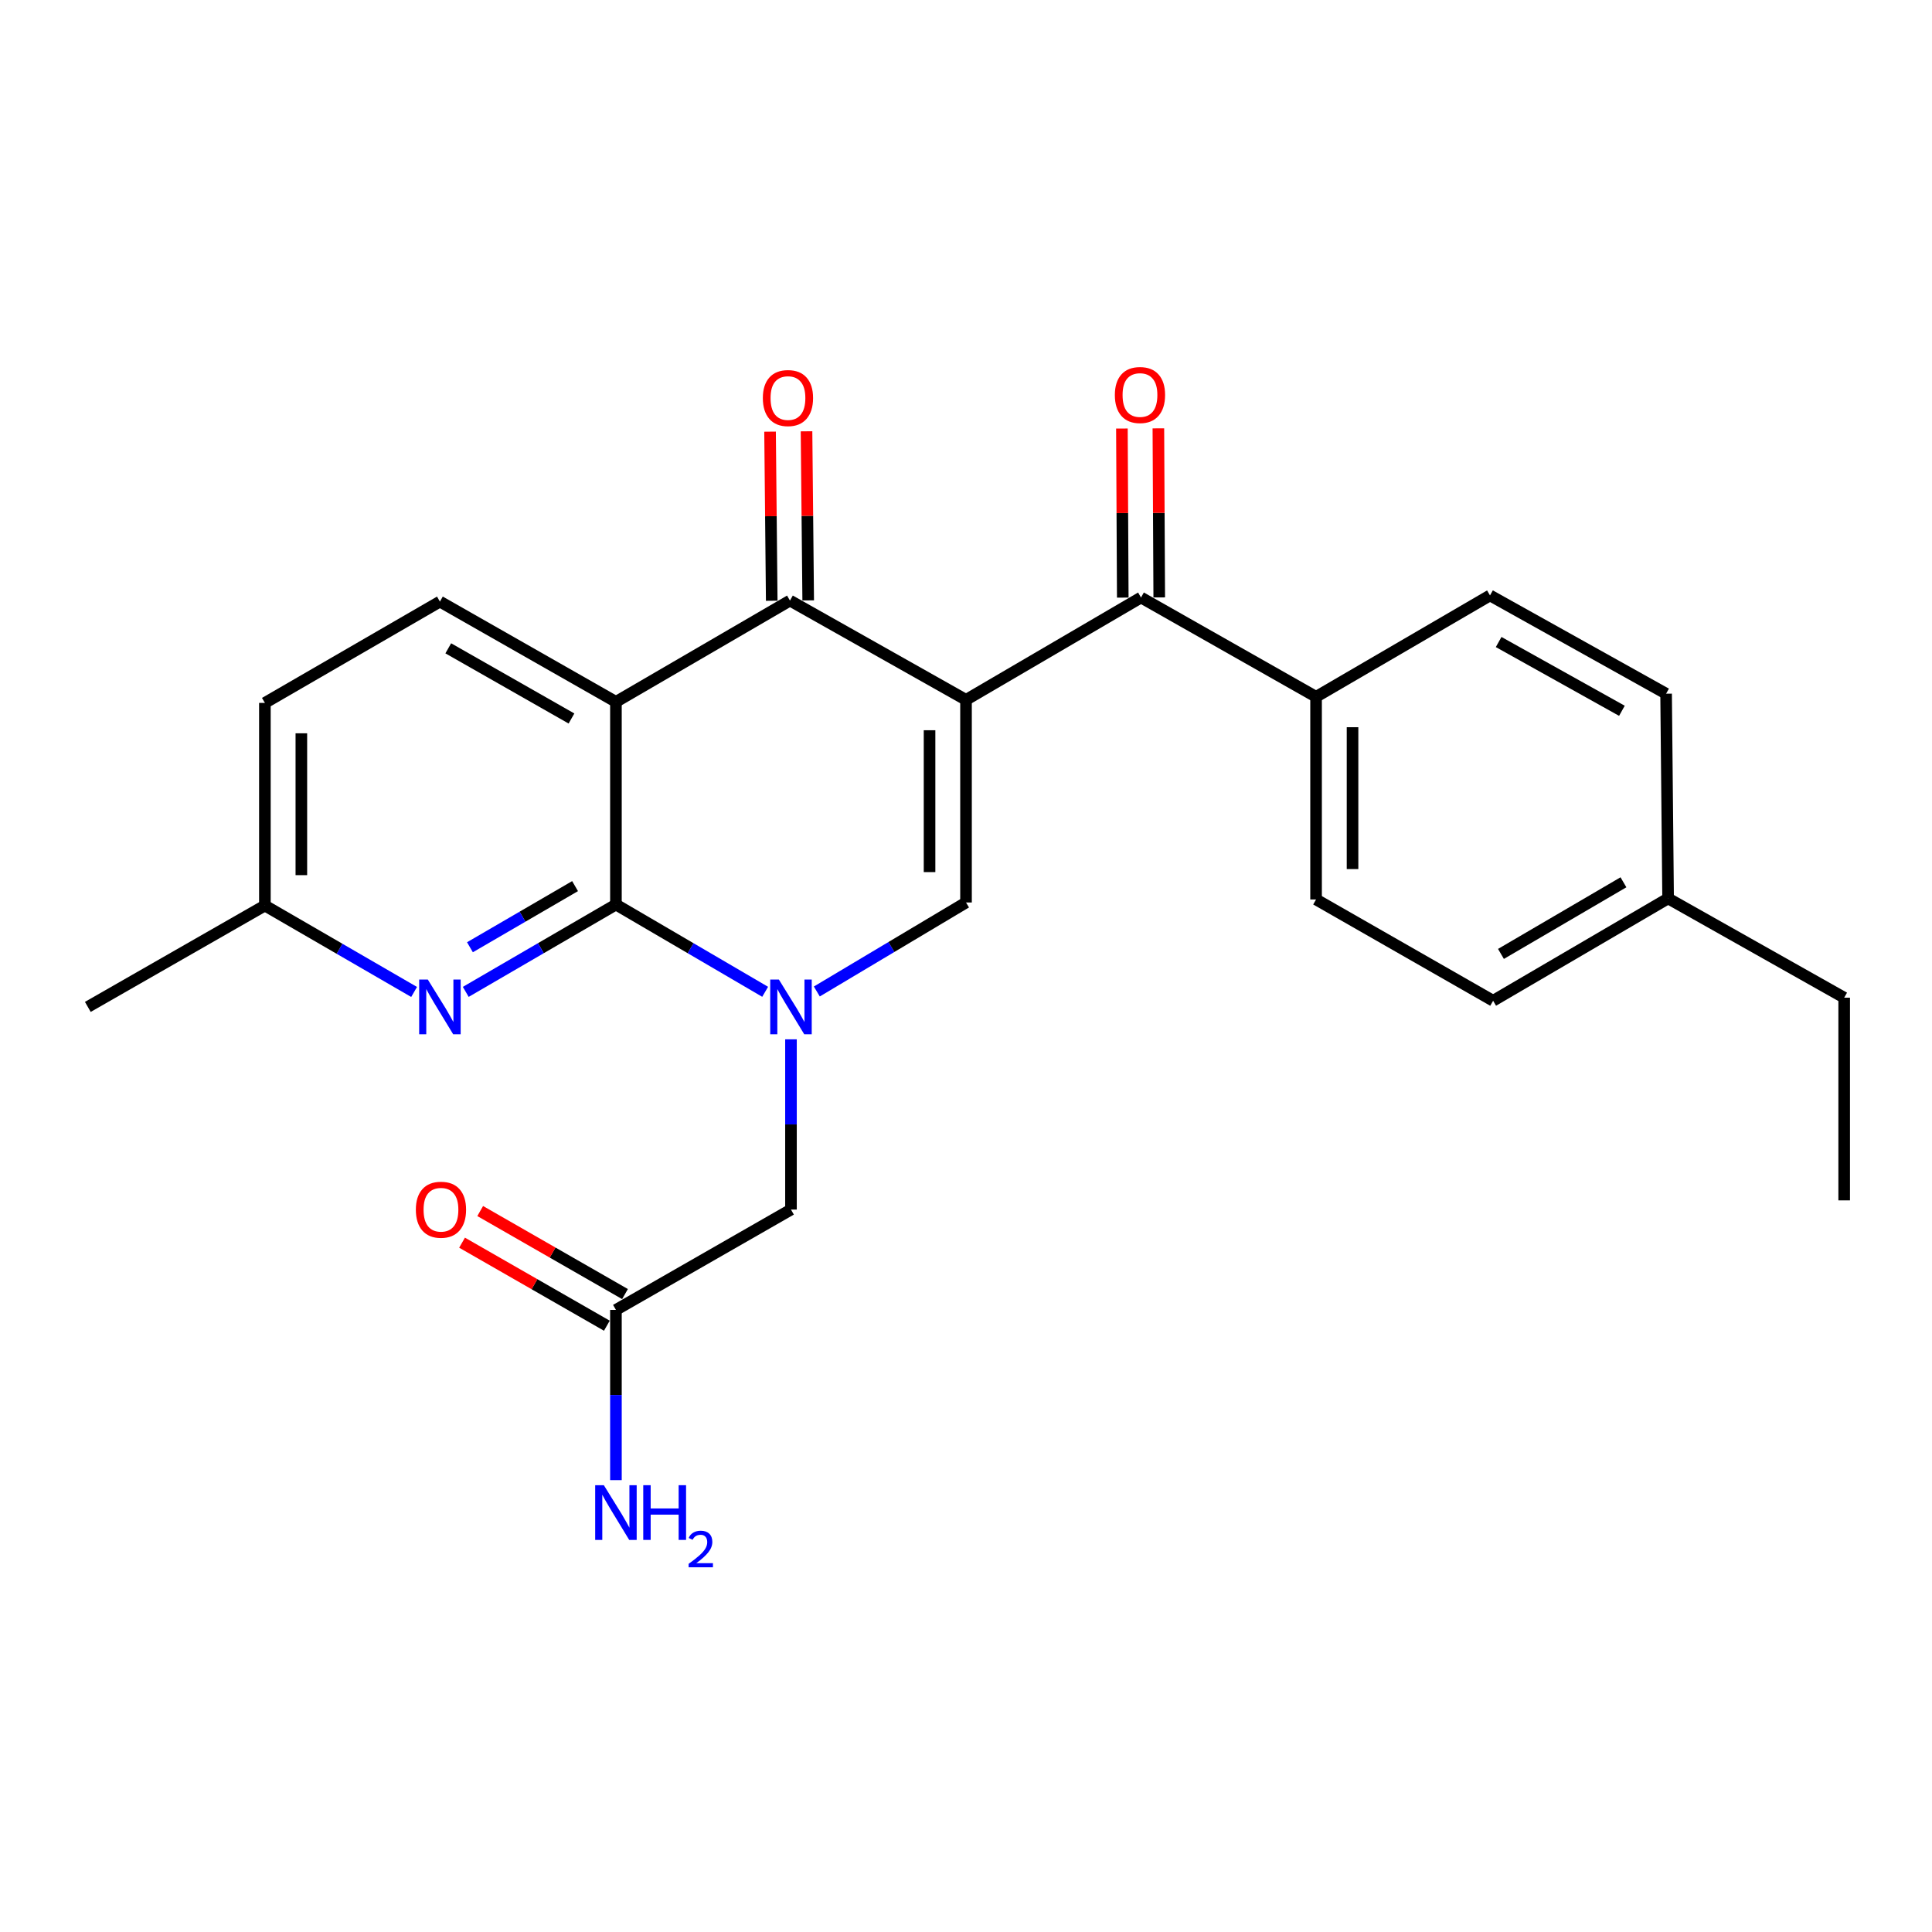 <?xml version='1.0' encoding='iso-8859-1'?>
<svg version='1.1' baseProfile='full'
              xmlns='http://www.w3.org/2000/svg'
                      xmlns:rdkit='http://www.rdkit.org/xml'
                      xmlns:xlink='http://www.w3.org/1999/xlink'
                  xml:space='preserve'
width='1000px' height='1000px' viewBox='0 0 1000 1000'>
<!-- END OF HEADER -->
<rect style='opacity:1.0;fill:#FFFFFF;stroke:none' width='1000' height='1000' x='0' y='0'> </rect>
<path class='bond-3' d='M 500.01,362.241 L 408.883,310.858' style='fill:none;fill-rule:evenodd;stroke:#000000;stroke-width:6px;stroke-linecap:butt;stroke-linejoin:miter;stroke-opacity:1' />
<path class='bond-4' d='M 500.01,362.241 L 500.01,467.127' style='fill:none;fill-rule:evenodd;stroke:#000000;stroke-width:6px;stroke-linecap:butt;stroke-linejoin:miter;stroke-opacity:1' />
<path class='bond-4' d='M 481.135,377.974 L 481.135,451.394' style='fill:none;fill-rule:evenodd;stroke:#000000;stroke-width:6px;stroke-linecap:butt;stroke-linejoin:miter;stroke-opacity:1' />
<path class='bond-5' d='M 500.01,362.241 L 590.582,309.274' style='fill:none;fill-rule:evenodd;stroke:#000000;stroke-width:6px;stroke-linecap:butt;stroke-linejoin:miter;stroke-opacity:1' />
<path class='bond-0' d='M 422.785,513.194 L 461.398,490.16' style='fill:none;fill-rule:evenodd;stroke:#0000FF;stroke-width:6px;stroke-linecap:butt;stroke-linejoin:miter;stroke-opacity:1' />
<path class='bond-0' d='M 461.398,490.16 L 500.01,467.127' style='fill:none;fill-rule:evenodd;stroke:#000000;stroke-width:6px;stroke-linecap:butt;stroke-linejoin:miter;stroke-opacity:1' />
<path class='bond-1' d='M 396.044,513.358 L 357.424,490.772' style='fill:none;fill-rule:evenodd;stroke:#0000FF;stroke-width:6px;stroke-linecap:butt;stroke-linejoin:miter;stroke-opacity:1' />
<path class='bond-1' d='M 357.424,490.772 L 318.805,468.186' style='fill:none;fill-rule:evenodd;stroke:#000000;stroke-width:6px;stroke-linecap:butt;stroke-linejoin:miter;stroke-opacity:1' />
<path class='bond-8' d='M 409.408,537.956 L 409.408,582.013' style='fill:none;fill-rule:evenodd;stroke:#0000FF;stroke-width:6px;stroke-linecap:butt;stroke-linejoin:miter;stroke-opacity:1' />
<path class='bond-8' d='M 409.408,582.013 L 409.408,626.07' style='fill:none;fill-rule:evenodd;stroke:#000000;stroke-width:6px;stroke-linecap:butt;stroke-linejoin:miter;stroke-opacity:1' />
<path class='bond-6' d='M 318.805,468.186 L 279.939,490.79' style='fill:none;fill-rule:evenodd;stroke:#000000;stroke-width:6px;stroke-linecap:butt;stroke-linejoin:miter;stroke-opacity:1' />
<path class='bond-6' d='M 279.939,490.79 L 241.073,513.395' style='fill:none;fill-rule:evenodd;stroke:#0000FF;stroke-width:6px;stroke-linecap:butt;stroke-linejoin:miter;stroke-opacity:1' />
<path class='bond-6' d='M 297.655,458.651 L 270.449,474.474' style='fill:none;fill-rule:evenodd;stroke:#000000;stroke-width:6px;stroke-linecap:butt;stroke-linejoin:miter;stroke-opacity:1' />
<path class='bond-6' d='M 270.449,474.474 L 243.243,490.297' style='fill:none;fill-rule:evenodd;stroke:#0000FF;stroke-width:6px;stroke-linecap:butt;stroke-linejoin:miter;stroke-opacity:1' />
<path class='bond-25' d='M 318.805,468.186 L 318.805,363.279' style='fill:none;fill-rule:evenodd;stroke:#000000;stroke-width:6px;stroke-linecap:butt;stroke-linejoin:miter;stroke-opacity:1' />
<path class='bond-2' d='M 318.805,363.279 L 408.883,310.858' style='fill:none;fill-rule:evenodd;stroke:#000000;stroke-width:6px;stroke-linecap:butt;stroke-linejoin:miter;stroke-opacity:1' />
<path class='bond-7' d='M 318.805,363.279 L 227.698,311.382' style='fill:none;fill-rule:evenodd;stroke:#000000;stroke-width:6px;stroke-linecap:butt;stroke-linejoin:miter;stroke-opacity:1' />
<path class='bond-7' d='M 295.796,371.896 L 232.022,335.568' style='fill:none;fill-rule:evenodd;stroke:#000000;stroke-width:6px;stroke-linecap:butt;stroke-linejoin:miter;stroke-opacity:1' />
<path class='bond-11' d='M 418.321,310.764 L 417.888,267.002' style='fill:none;fill-rule:evenodd;stroke:#000000;stroke-width:6px;stroke-linecap:butt;stroke-linejoin:miter;stroke-opacity:1' />
<path class='bond-11' d='M 417.888,267.002 L 417.454,223.241' style='fill:none;fill-rule:evenodd;stroke:#FF0000;stroke-width:6px;stroke-linecap:butt;stroke-linejoin:miter;stroke-opacity:1' />
<path class='bond-11' d='M 399.446,310.951 L 399.013,267.189' style='fill:none;fill-rule:evenodd;stroke:#000000;stroke-width:6px;stroke-linecap:butt;stroke-linejoin:miter;stroke-opacity:1' />
<path class='bond-11' d='M 399.013,267.189 L 398.58,223.427' style='fill:none;fill-rule:evenodd;stroke:#FF0000;stroke-width:6px;stroke-linecap:butt;stroke-linejoin:miter;stroke-opacity:1' />
<path class='bond-10' d='M 590.582,309.274 L 681.195,360.668' style='fill:none;fill-rule:evenodd;stroke:#000000;stroke-width:6px;stroke-linecap:butt;stroke-linejoin:miter;stroke-opacity:1' />
<path class='bond-12' d='M 600.02,309.226 L 599.796,265.469' style='fill:none;fill-rule:evenodd;stroke:#000000;stroke-width:6px;stroke-linecap:butt;stroke-linejoin:miter;stroke-opacity:1' />
<path class='bond-12' d='M 599.796,265.469 L 599.573,221.713' style='fill:none;fill-rule:evenodd;stroke:#FF0000;stroke-width:6px;stroke-linecap:butt;stroke-linejoin:miter;stroke-opacity:1' />
<path class='bond-12' d='M 581.144,309.322 L 580.921,265.566' style='fill:none;fill-rule:evenodd;stroke:#000000;stroke-width:6px;stroke-linecap:butt;stroke-linejoin:miter;stroke-opacity:1' />
<path class='bond-12' d='M 580.921,265.566 L 580.698,221.809' style='fill:none;fill-rule:evenodd;stroke:#FF0000;stroke-width:6px;stroke-linecap:butt;stroke-linejoin:miter;stroke-opacity:1' />
<path class='bond-14' d='M 214.341,513.438 L 175.724,491.074' style='fill:none;fill-rule:evenodd;stroke:#0000FF;stroke-width:6px;stroke-linecap:butt;stroke-linejoin:miter;stroke-opacity:1' />
<path class='bond-14' d='M 175.724,491.074 L 137.106,468.71' style='fill:none;fill-rule:evenodd;stroke:#000000;stroke-width:6px;stroke-linecap:butt;stroke-linejoin:miter;stroke-opacity:1' />
<path class='bond-18' d='M 227.698,311.382 L 137.106,363.825' style='fill:none;fill-rule:evenodd;stroke:#000000;stroke-width:6px;stroke-linecap:butt;stroke-linejoin:miter;stroke-opacity:1' />
<path class='bond-9' d='M 409.408,626.07 L 318.805,677.999' style='fill:none;fill-rule:evenodd;stroke:#000000;stroke-width:6px;stroke-linecap:butt;stroke-linejoin:miter;stroke-opacity:1' />
<path class='bond-13' d='M 323.499,669.811 L 286.024,648.322' style='fill:none;fill-rule:evenodd;stroke:#000000;stroke-width:6px;stroke-linecap:butt;stroke-linejoin:miter;stroke-opacity:1' />
<path class='bond-13' d='M 286.024,648.322 L 248.548,626.833' style='fill:none;fill-rule:evenodd;stroke:#FF0000;stroke-width:6px;stroke-linecap:butt;stroke-linejoin:miter;stroke-opacity:1' />
<path class='bond-13' d='M 314.11,686.186 L 276.634,664.697' style='fill:none;fill-rule:evenodd;stroke:#000000;stroke-width:6px;stroke-linecap:butt;stroke-linejoin:miter;stroke-opacity:1' />
<path class='bond-13' d='M 276.634,664.697 L 239.159,643.208' style='fill:none;fill-rule:evenodd;stroke:#FF0000;stroke-width:6px;stroke-linecap:butt;stroke-linejoin:miter;stroke-opacity:1' />
<path class='bond-17' d='M 318.805,677.999 L 318.805,722.055' style='fill:none;fill-rule:evenodd;stroke:#000000;stroke-width:6px;stroke-linecap:butt;stroke-linejoin:miter;stroke-opacity:1' />
<path class='bond-17' d='M 318.805,722.055 L 318.805,766.112' style='fill:none;fill-rule:evenodd;stroke:#0000FF;stroke-width:6px;stroke-linecap:butt;stroke-linejoin:miter;stroke-opacity:1' />
<path class='bond-15' d='M 681.195,360.668 L 681.195,465.564' style='fill:none;fill-rule:evenodd;stroke:#000000;stroke-width:6px;stroke-linecap:butt;stroke-linejoin:miter;stroke-opacity:1' />
<path class='bond-15' d='M 700.071,376.403 L 700.071,449.83' style='fill:none;fill-rule:evenodd;stroke:#000000;stroke-width:6px;stroke-linecap:butt;stroke-linejoin:miter;stroke-opacity:1' />
<path class='bond-16' d='M 681.195,360.668 L 771.221,308.194' style='fill:none;fill-rule:evenodd;stroke:#000000;stroke-width:6px;stroke-linecap:butt;stroke-linejoin:miter;stroke-opacity:1' />
<path class='bond-22' d='M 137.106,468.71 L 45.455,521.174' style='fill:none;fill-rule:evenodd;stroke:#000000;stroke-width:6px;stroke-linecap:butt;stroke-linejoin:miter;stroke-opacity:1' />
<path class='bond-26' d='M 137.106,468.71 L 137.106,363.825' style='fill:none;fill-rule:evenodd;stroke:#000000;stroke-width:6px;stroke-linecap:butt;stroke-linejoin:miter;stroke-opacity:1' />
<path class='bond-26' d='M 155.982,452.977 L 155.982,379.557' style='fill:none;fill-rule:evenodd;stroke:#000000;stroke-width:6px;stroke-linecap:butt;stroke-linejoin:miter;stroke-opacity:1' />
<path class='bond-20' d='M 681.195,465.564 L 772.836,517.986' style='fill:none;fill-rule:evenodd;stroke:#000000;stroke-width:6px;stroke-linecap:butt;stroke-linejoin:miter;stroke-opacity:1' />
<path class='bond-19' d='M 771.221,308.194 L 862.37,359.053' style='fill:none;fill-rule:evenodd;stroke:#000000;stroke-width:6px;stroke-linecap:butt;stroke-linejoin:miter;stroke-opacity:1' />
<path class='bond-19' d='M 775.696,332.306 L 839.5,367.908' style='fill:none;fill-rule:evenodd;stroke:#000000;stroke-width:6px;stroke-linecap:butt;stroke-linejoin:miter;stroke-opacity:1' />
<path class='bond-21' d='M 862.37,359.053 L 863.408,465.019' style='fill:none;fill-rule:evenodd;stroke:#000000;stroke-width:6px;stroke-linecap:butt;stroke-linejoin:miter;stroke-opacity:1' />
<path class='bond-27' d='M 772.836,517.986 L 863.408,465.019' style='fill:none;fill-rule:evenodd;stroke:#000000;stroke-width:6px;stroke-linecap:butt;stroke-linejoin:miter;stroke-opacity:1' />
<path class='bond-27' d='M 776.893,493.747 L 840.293,456.67' style='fill:none;fill-rule:evenodd;stroke:#000000;stroke-width:6px;stroke-linecap:butt;stroke-linejoin:miter;stroke-opacity:1' />
<path class='bond-23' d='M 863.408,465.019 L 954.545,516.402' style='fill:none;fill-rule:evenodd;stroke:#000000;stroke-width:6px;stroke-linecap:butt;stroke-linejoin:miter;stroke-opacity:1' />
<path class='bond-24' d='M 954.545,516.402 L 954.545,621.309' style='fill:none;fill-rule:evenodd;stroke:#000000;stroke-width:6px;stroke-linecap:butt;stroke-linejoin:miter;stroke-opacity:1' />
<path  class='atom-1' d='M 403.148 507.014
L 412.428 522.014
Q 413.348 523.494, 414.828 526.174
Q 416.308 528.854, 416.388 529.014
L 416.388 507.014
L 420.148 507.014
L 420.148 535.334
L 416.268 535.334
L 406.308 518.934
Q 405.148 517.014, 403.908 514.814
Q 402.708 512.614, 402.348 511.934
L 402.348 535.334
L 398.668 535.334
L 398.668 507.014
L 403.148 507.014
' fill='#0000FF'/>
<path  class='atom-7' d='M 221.438 507.014
L 230.718 522.014
Q 231.638 523.494, 233.118 526.174
Q 234.598 528.854, 234.678 529.014
L 234.678 507.014
L 238.438 507.014
L 238.438 535.334
L 234.558 535.334
L 224.598 518.934
Q 223.438 517.014, 222.198 514.814
Q 220.998 512.614, 220.638 511.934
L 220.638 535.334
L 216.958 535.334
L 216.958 507.014
L 221.438 507.014
' fill='#0000FF'/>
<path  class='atom-12' d='M 394.845 206.031
Q 394.845 199.231, 398.205 195.431
Q 401.565 191.631, 407.845 191.631
Q 414.125 191.631, 417.485 195.431
Q 420.845 199.231, 420.845 206.031
Q 420.845 212.911, 417.445 216.831
Q 414.045 220.711, 407.845 220.711
Q 401.605 220.711, 398.205 216.831
Q 394.845 212.951, 394.845 206.031
M 407.845 217.511
Q 412.165 217.511, 414.485 214.631
Q 416.845 211.711, 416.845 206.031
Q 416.845 200.471, 414.485 197.671
Q 412.165 194.831, 407.845 194.831
Q 403.525 194.831, 401.165 197.631
Q 398.845 200.431, 398.845 206.031
Q 398.845 211.751, 401.165 214.631
Q 403.525 217.511, 407.845 217.511
' fill='#FF0000'/>
<path  class='atom-13' d='M 577.047 204.458
Q 577.047 197.658, 580.407 193.858
Q 583.767 190.058, 590.047 190.058
Q 596.327 190.058, 599.687 193.858
Q 603.047 197.658, 603.047 204.458
Q 603.047 211.338, 599.647 215.258
Q 596.247 219.138, 590.047 219.138
Q 583.807 219.138, 580.407 215.258
Q 577.047 211.378, 577.047 204.458
M 590.047 215.938
Q 594.367 215.938, 596.687 213.058
Q 599.047 210.138, 599.047 204.458
Q 599.047 198.898, 596.687 196.098
Q 594.367 193.258, 590.047 193.258
Q 585.727 193.258, 583.367 196.058
Q 581.047 198.858, 581.047 204.458
Q 581.047 210.178, 583.367 213.058
Q 585.727 215.938, 590.047 215.938
' fill='#FF0000'/>
<path  class='atom-14' d='M 215.244 626.15
Q 215.244 619.35, 218.604 615.55
Q 221.964 611.75, 228.244 611.75
Q 234.524 611.75, 237.884 615.55
Q 241.244 619.35, 241.244 626.15
Q 241.244 633.03, 237.844 636.95
Q 234.444 640.83, 228.244 640.83
Q 222.004 640.83, 218.604 636.95
Q 215.244 633.07, 215.244 626.15
M 228.244 637.63
Q 232.564 637.63, 234.884 634.75
Q 237.244 631.83, 237.244 626.15
Q 237.244 620.59, 234.884 617.79
Q 232.564 614.95, 228.244 614.95
Q 223.924 614.95, 221.564 617.75
Q 219.244 620.55, 219.244 626.15
Q 219.244 631.87, 221.564 634.75
Q 223.924 637.63, 228.244 637.63
' fill='#FF0000'/>
<path  class='atom-18' d='M 312.545 768.734
L 321.825 783.734
Q 322.745 785.214, 324.225 787.894
Q 325.705 790.574, 325.785 790.734
L 325.785 768.734
L 329.545 768.734
L 329.545 797.054
L 325.665 797.054
L 315.705 780.654
Q 314.545 778.734, 313.305 776.534
Q 312.105 774.334, 311.745 773.654
L 311.745 797.054
L 308.065 797.054
L 308.065 768.734
L 312.545 768.734
' fill='#0000FF'/>
<path  class='atom-18' d='M 332.945 768.734
L 336.785 768.734
L 336.785 780.774
L 351.265 780.774
L 351.265 768.734
L 355.105 768.734
L 355.105 797.054
L 351.265 797.054
L 351.265 783.974
L 336.785 783.974
L 336.785 797.054
L 332.945 797.054
L 332.945 768.734
' fill='#0000FF'/>
<path  class='atom-18' d='M 356.478 796.061
Q 357.164 794.292, 358.801 793.315
Q 360.438 792.312, 362.708 792.312
Q 365.533 792.312, 367.117 793.843
Q 368.701 795.374, 368.701 798.094
Q 368.701 800.866, 366.642 803.453
Q 364.609 806.04, 360.385 809.102
L 369.018 809.102
L 369.018 811.214
L 356.425 811.214
L 356.425 809.446
Q 359.91 806.964, 361.969 805.116
Q 364.054 803.268, 365.058 801.605
Q 366.061 799.942, 366.061 798.226
Q 366.061 796.43, 365.163 795.427
Q 364.266 794.424, 362.708 794.424
Q 361.203 794.424, 360.2 795.031
Q 359.197 795.638, 358.484 796.985
L 356.478 796.061
' fill='#0000FF'/>
</svg>

